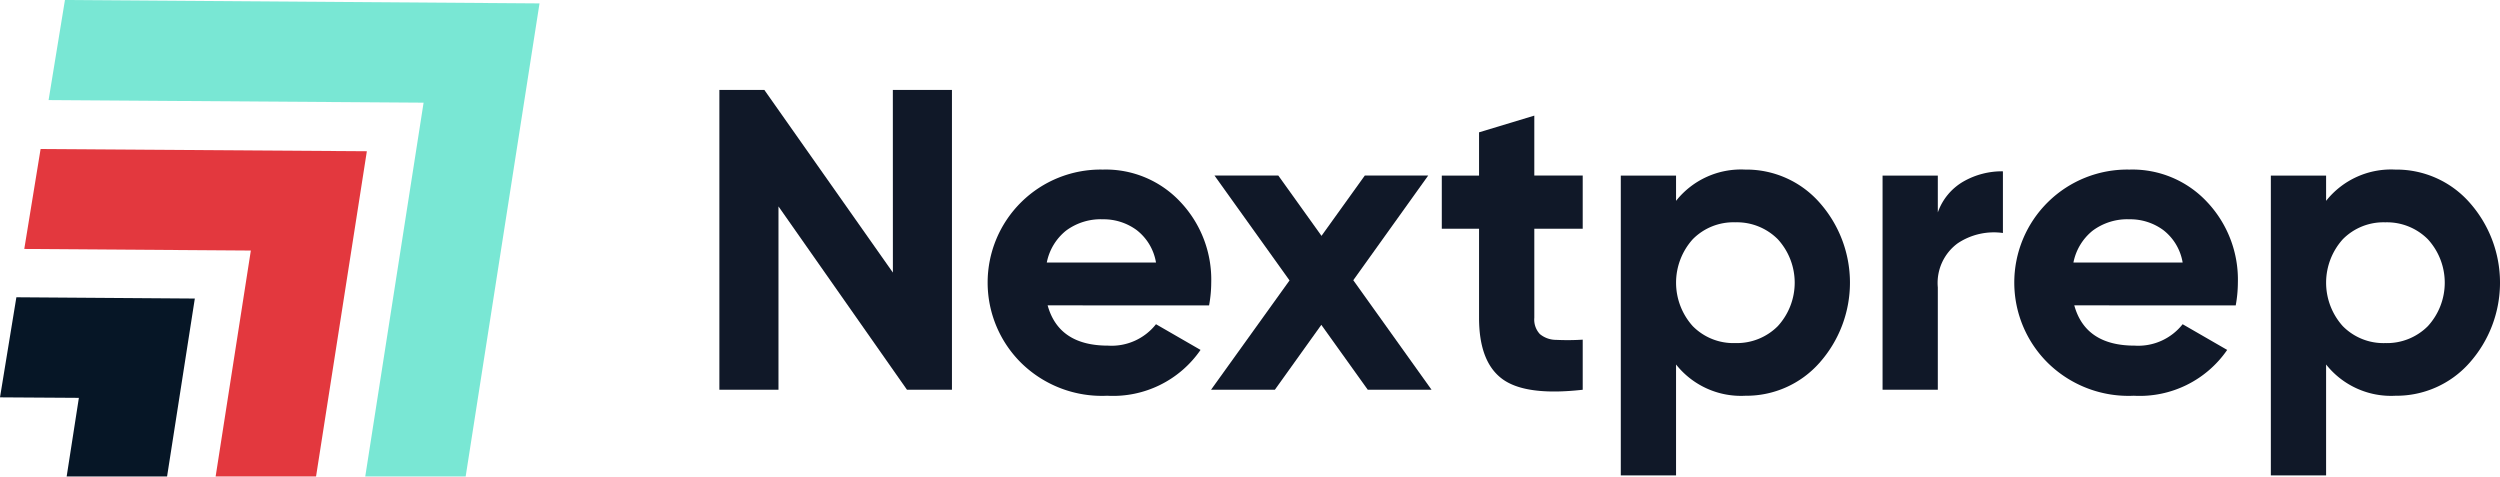 <svg xmlns="http://www.w3.org/2000/svg" width="166.818" height="31.796" viewBox="0 0 166.818 31.796">
  <g id="logo-nextprep-wide" transform="translate(-32 -24)">
    <g id="Grupo_43" data-name="Grupo 43" transform="translate(-4195.363 312.425)">
      <path id="Trazado_41" data-name="Trazado 41" d="M207.94,16.575h3.944V36.582h-3l-8.575-12.233V36.582h-3.944V16.575h3l8.578,12.188Z" transform="translate(4079 -299)" fill="#101828"/>
      <path id="Trazado_42" data-name="Trazado 42" d="M295.382,53.667q.743,2.687,4.03,2.687a3.77,3.77,0,0,0,3.2-1.429l2.973,1.715a7.088,7.088,0,0,1-6.231,3.058,7.687,7.687,0,0,1-5.688-2.143,7.54,7.54,0,0,1,5.4-12.948,6.814,6.814,0,0,1,5.188,2.173,7.543,7.543,0,0,1,2.044,5.373,8.631,8.631,0,0,1-.143,1.515Zm-.057-2.858h7.288a3.458,3.458,0,0,0-1.3-2.172,3.732,3.732,0,0,0-2.244-.714,3.88,3.88,0,0,0-2.458.757,3.62,3.62,0,0,0-1.286,2.129" transform="translate(4001.887 -321.716)" fill="#101828"/>
      <path id="Trazado_43" data-name="Trazado 43" d="M384.056,61.008H379.8l-3.1-4.331-3.1,4.331h-4.259l5.238-7.295-5.009-7h4.259l2.883,4.026,2.891-4.026h4.23l-5,6.986Z" transform="translate(3938.831 -323.426)" fill="#101828"/>
      <path id="Trazado_44" data-name="Trazado 44" d="M459.959,33.164h-3.23v5.945a1.413,1.413,0,0,0,.372,1.086,1.7,1.7,0,0,0,1.086.386,16.021,16.021,0,0,0,1.772-.014V43.91q-3.8.429-5.359-.714t-1.558-4.087V33.164h-2.486V29.619h2.486V26.733l3.687-1.115v4h3.23Z" transform="translate(3873.014 -306.328)" fill="#101828"/>
      <path id="Trazado_45" data-name="Trazado 45" d="M521.855,44.608a6.507,6.507,0,0,1,4.931,2.186,8.049,8.049,0,0,1,0,10.718,6.507,6.507,0,0,1-4.931,2.187,5.53,5.53,0,0,1-4.63-2.086v7.4h-3.687V45.008h3.687v1.687a5.531,5.531,0,0,1,4.63-2.086M518.34,55.055a3.807,3.807,0,0,0,2.83,1.129,3.854,3.854,0,0,0,2.844-1.129,4.291,4.291,0,0,0,0-5.8,3.856,3.856,0,0,0-2.844-1.129,3.809,3.809,0,0,0-2.83,1.129,4.333,4.333,0,0,0,0,5.8" transform="translate(3821.976 -321.717)" fill="#101828"/>
      <path id="Trazado_46" data-name="Trazado 46" d="M609.326,47.956a3.849,3.849,0,0,1,1.7-2.058,5.184,5.184,0,0,1,2.644-.686v4.116a4.345,4.345,0,0,0-3.015.686,3.275,3.275,0,0,0-1.329,2.944v6.831h-3.687V45.5h3.687Z" transform="translate(3747.342 -322.206)" fill="#101828"/>
      <path id="Trazado_47" data-name="Trazado 47" d="M656.61,53.667q.743,2.687,4.03,2.687a3.77,3.77,0,0,0,3.2-1.429l2.973,1.715a7.088,7.088,0,0,1-6.231,3.058,7.687,7.687,0,0,1-5.688-2.143,7.54,7.54,0,0,1,5.4-12.948,6.814,6.814,0,0,1,5.188,2.173,7.543,7.543,0,0,1,2.044,5.373,8.634,8.634,0,0,1-.143,1.515Zm-.057-2.858h7.288a3.457,3.457,0,0,0-1.3-2.172,3.731,3.731,0,0,0-2.244-.714,3.88,3.88,0,0,0-2.458.757,3.619,3.619,0,0,0-1.286,2.129" transform="translate(3709.164 -321.716)" fill="#101828"/>
      <path id="Trazado_48" data-name="Trazado 48" d="M750.576,44.608a6.507,6.507,0,0,1,4.931,2.186,8.049,8.049,0,0,1,0,10.718,6.507,6.507,0,0,1-4.931,2.187,5.53,5.53,0,0,1-4.63-2.086v7.4h-3.687V45.008h3.687v1.687a5.531,5.531,0,0,1,4.63-2.086m-3.515,10.447a3.806,3.806,0,0,0,2.83,1.129,3.854,3.854,0,0,0,2.844-1.129,4.291,4.291,0,0,0,0-5.8,3.856,3.856,0,0,0-2.844-1.129,3.809,3.809,0,0,0-2.83,1.129,4.332,4.332,0,0,0,0,5.8" transform="translate(3636.631 -321.717)" fill="#101828"/>
    </g>
    <g id="Grupo_44" data-name="Grupo 44" transform="translate(-4047 323)">
      <path id="Trazado_38" data-name="Trazado 38" d="M0,94.841l5.263.034-.815,5.246,6.7,0L13,88.248,1.093,88.163Z" transform="translate(4079 -367.327)" fill="#061626"/>
      <path id="Trazado_39" data-name="Trazado 39" d="M26.669,66.049l-6.7,0,2.349-15.075L7.2,50.868,8.289,44.2l21.77.148Z" transform="translate(4073.42 -333.256)" fill="#e3383e"/>
      <path id="Trazado_40" data-name="Trazado 40" d="M15.5,0,14.408,6.678l25.023.173L35.538,31.794h6.7L47.166.227Z" transform="translate(4067.834 -299)" fill="#79e7d4"/>
    </g>
  </g>
</svg>
